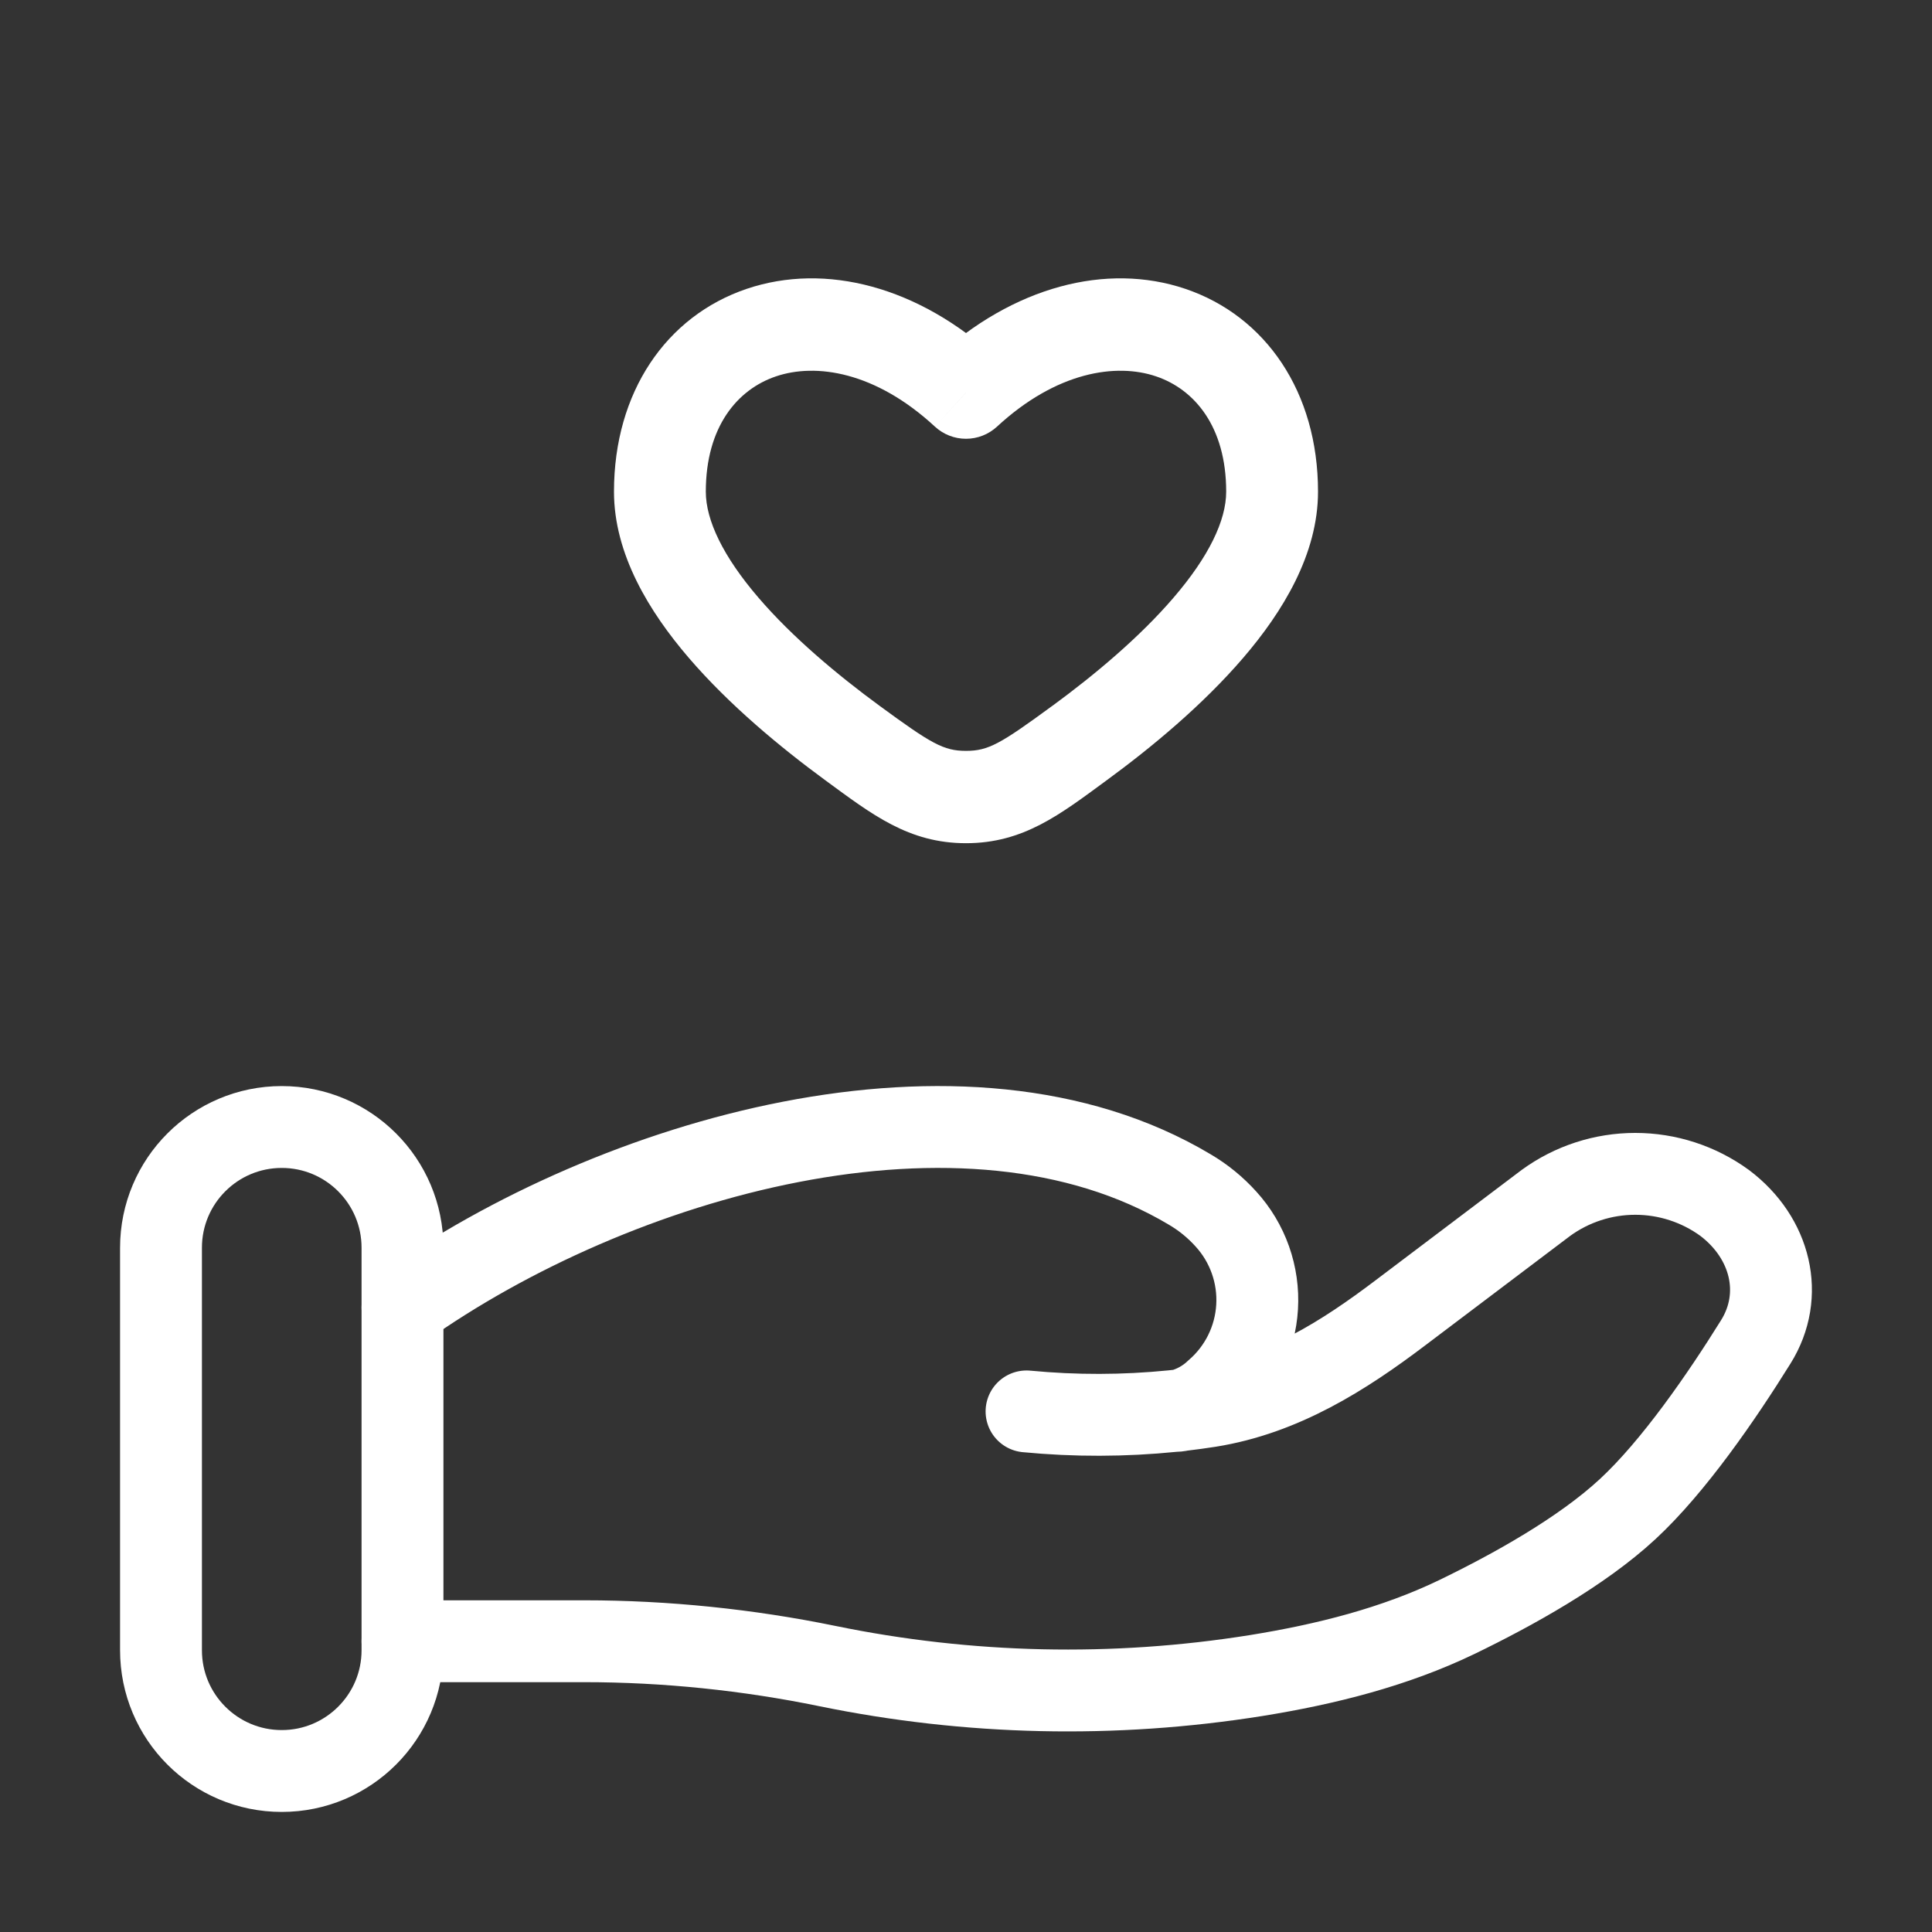 <svg width="236" height="236" viewBox="0 0 236 236" fill="none" xmlns="http://www.w3.org/2000/svg">
<rect x="0" y="0" width="236" height="236" fill="#333333" stroke="none"/>
<g id="solar:hand-heart-linear">
<g id="Group">
<path id="Vector" d="M118 47.96L114.201 52.111C115.236 53.067 116.591 53.598 117.996 53.598C119.402 53.598 120.756 53.067 121.791 52.111L118 47.96ZM107.463 86.232C102.303 82.45 96.799 77.849 92.641 72.999C88.349 67.999 86.217 63.57 86.217 60.058H75C75 67.705 79.322 74.751 84.146 80.368C89.104 86.142 95.371 91.323 100.86 95.346L107.463 86.232ZM86.217 60.058C86.217 52.096 90.106 47.554 94.787 45.975C99.663 44.321 106.932 45.389 114.201 52.111L121.791 43.81C112.242 34.982 100.83 32.035 91.213 35.283C81.394 38.606 75 47.885 75 60.058H86.217ZM135.14 95.346C140.629 91.33 146.896 86.142 151.854 80.368C156.678 74.751 161 67.705 161 60.058H149.783C149.783 63.57 147.659 67.999 143.359 72.999C139.201 77.849 133.697 82.45 128.537 86.232L135.14 95.346ZM161 60.058C161 47.885 154.606 38.606 144.795 35.283C135.178 32.035 123.758 34.982 114.209 43.81L121.791 52.111C129.068 45.389 136.344 44.321 141.22 45.975C145.894 47.554 149.783 52.096 149.783 60.058H161ZM100.86 95.346C106.506 99.481 110.985 103 118 103V91.721C115.27 91.721 113.775 90.857 107.463 86.232L100.86 95.346ZM128.529 86.232C122.225 90.857 120.73 91.721 118 91.721V103C125.015 103 129.494 99.489 135.14 95.346L128.537 86.232H128.529Z" fill="white"/>
<path id="Vector_2" d="M49.166 200.482H71.389C81.321 200.482 91.38 201.524 101.047 203.511C118.304 207.056 136.061 207.449 153.458 204.671C161.994 203.294 170.372 201.18 177.963 197.522C184.807 194.208 193.195 189.557 198.829 184.336C204.454 179.124 210.315 170.599 214.464 163.932C218.044 158.209 216.313 151.197 210.669 146.94C207.497 144.632 203.676 143.39 199.754 143.39C195.832 143.39 192.01 144.632 188.839 146.94L171.07 160.362C164.187 165.574 156.664 170.363 147.706 171.788C146.624 171.956 145.493 172.113 144.313 172.251M144.313 172.251C143.953 172.292 143.592 172.332 143.232 172.369M144.313 172.251C145.887 171.825 147.33 171.014 148.512 169.891C149.994 168.609 151.204 167.043 152.071 165.286C152.938 163.529 153.444 161.616 153.559 159.66C153.675 157.704 153.397 155.745 152.743 153.898C152.089 152.051 151.072 150.354 149.751 148.906C148.47 147.484 146.977 146.266 145.326 145.297C117.822 128.886 75.018 141.384 49.166 159.723M144.313 172.251C143.958 172.328 143.595 172.367 143.232 172.369M143.232 172.369C137.301 172.965 131.327 172.978 125.394 172.408" stroke="white" stroke-width="10" stroke-linecap="round"/>
<path id="Vector_3" d="M49.166 152.417C49.166 144.271 42.562 137.667 34.416 137.667C26.27 137.667 19.666 144.271 19.666 152.417V201.583C19.666 209.73 26.27 216.333 34.416 216.333C42.562 216.333 49.166 209.73 49.166 201.583V152.417Z" stroke="white" stroke-width="10"/>
</g>
</g>
</svg>
